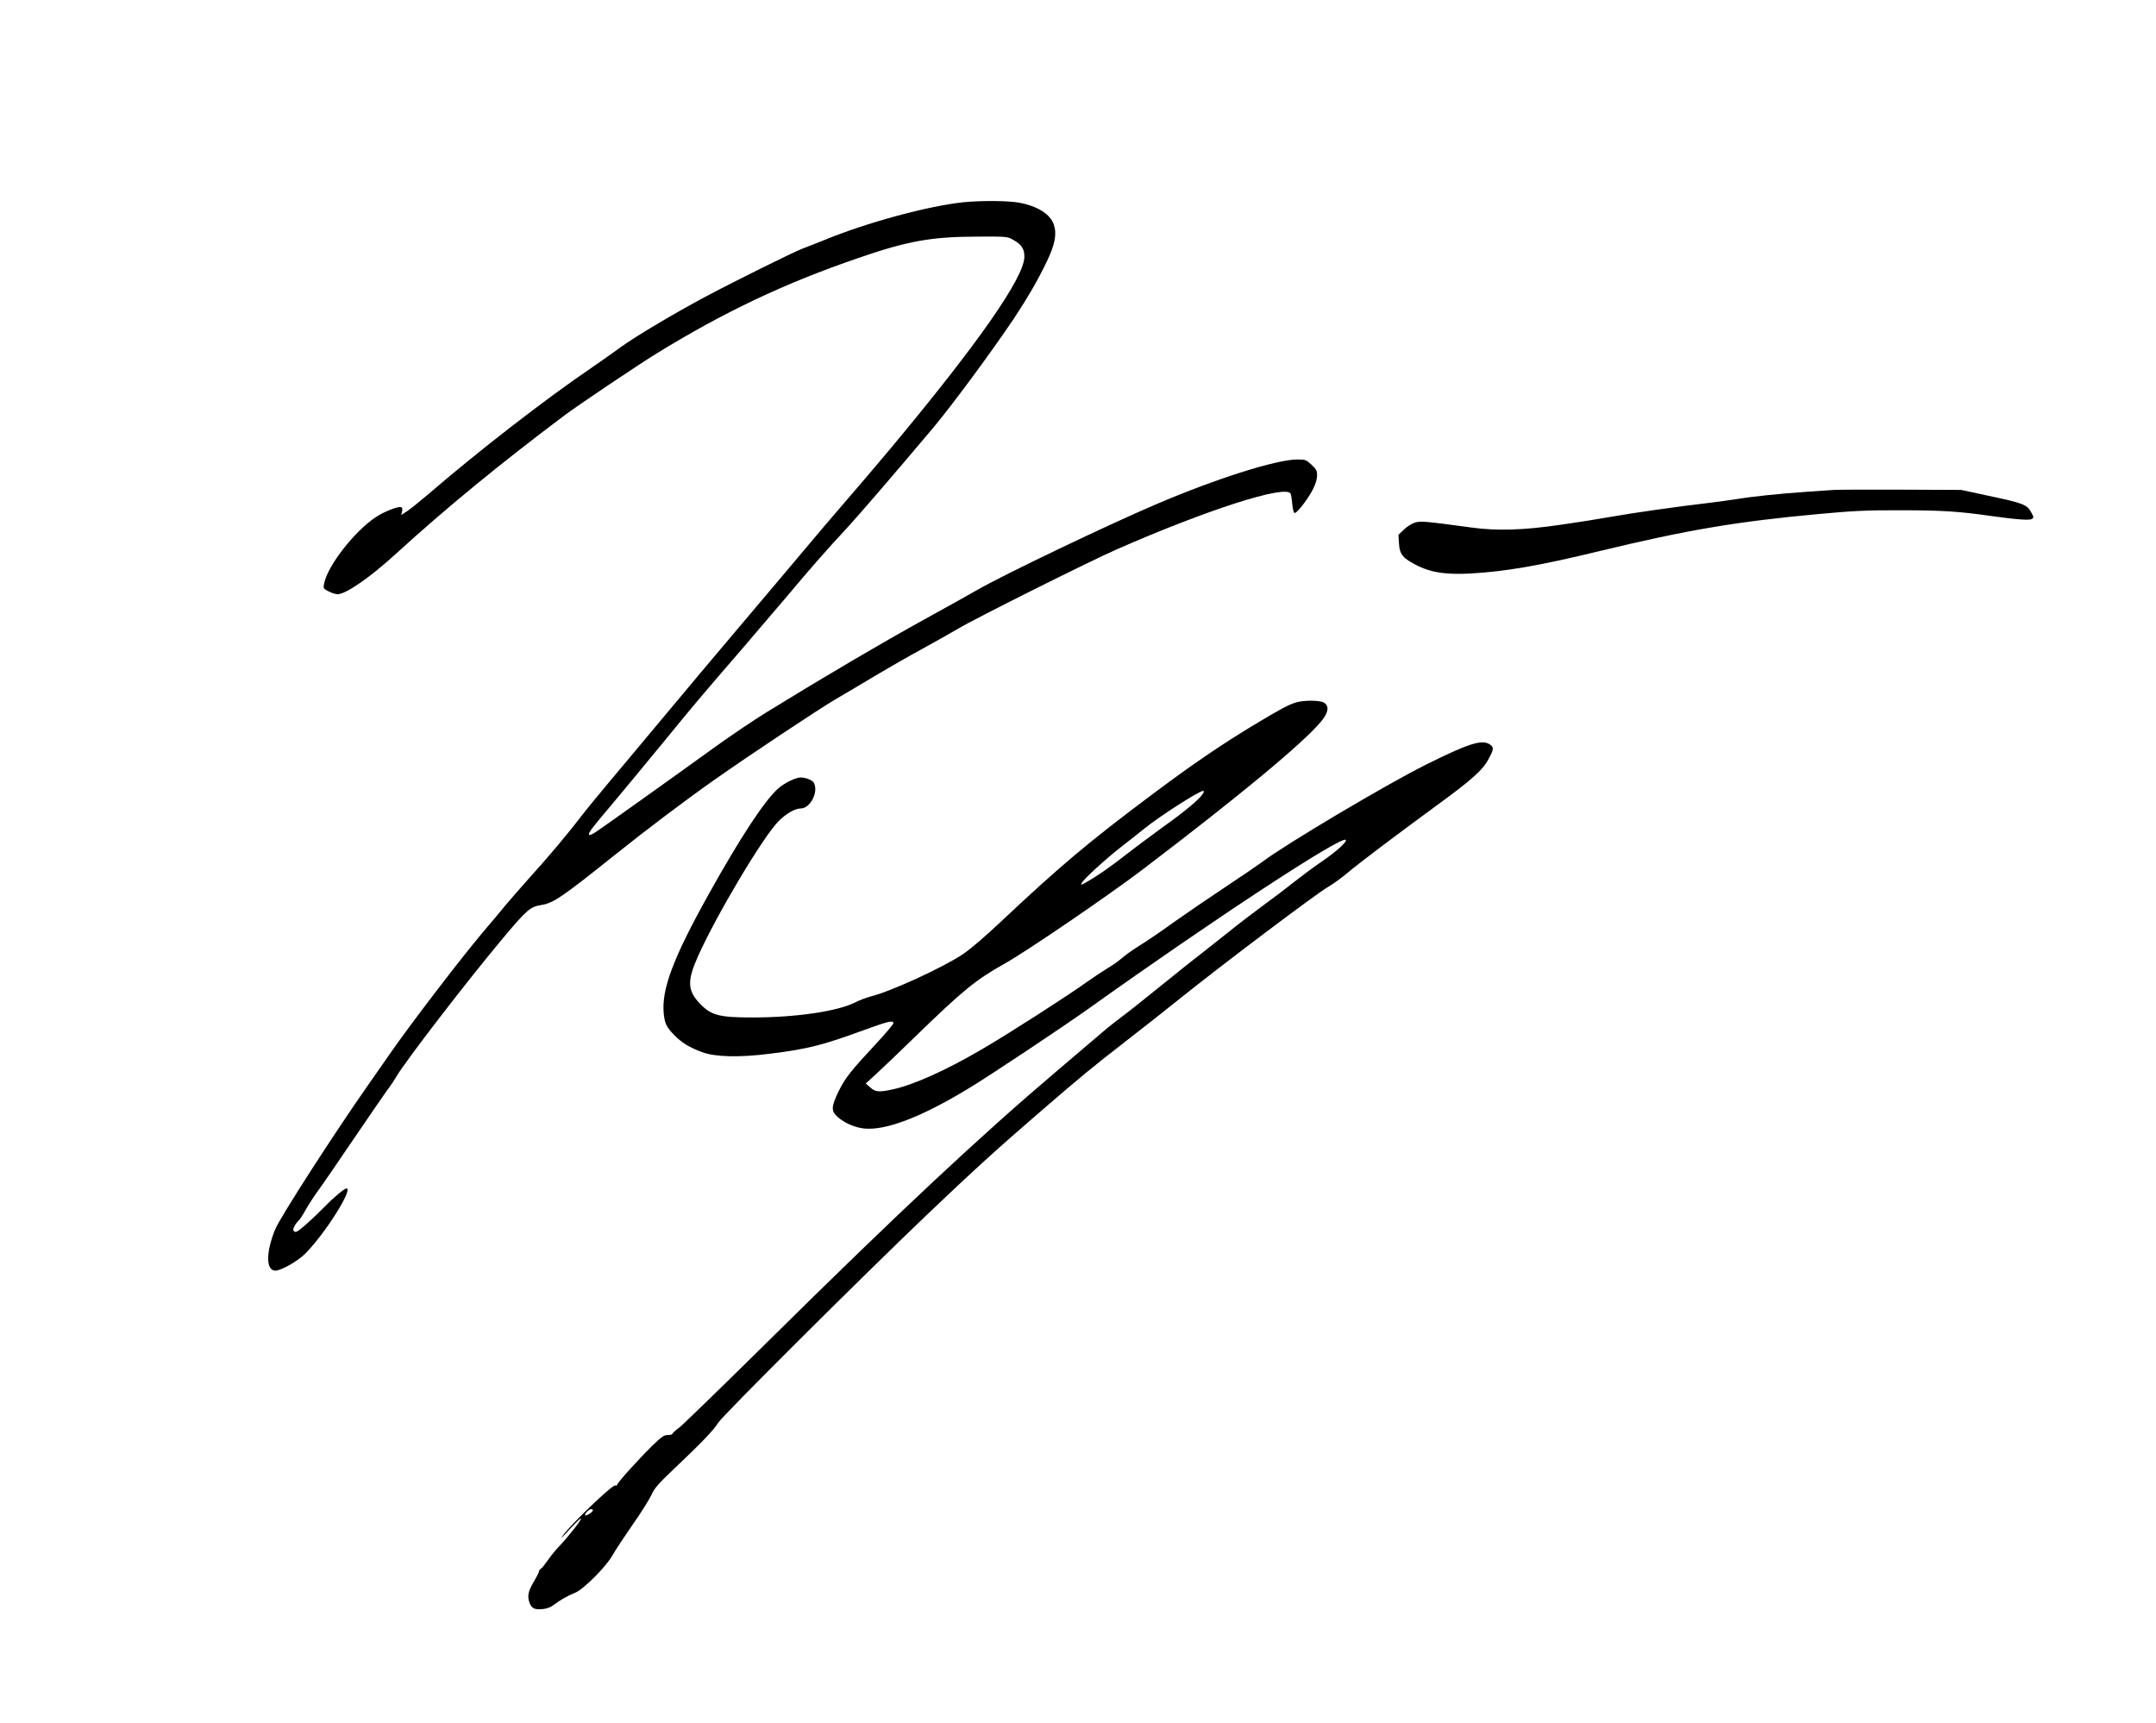 <?xml version="1.0" standalone="no"?>
<!DOCTYPE svg PUBLIC "-//W3C//DTD SVG 20010904//EN"
 "http://www.w3.org/TR/2001/REC-SVG-20010904/DTD/svg10.dtd">
<svg version="1.0" xmlns="http://www.w3.org/2000/svg"
 width="1600pt" height="1279pt" viewBox="0 0 1600 1279"
 preserveAspectRatio="xMidYMid meet">

<g transform="translate(0,1279) scale(0.1,-0.1)"
fill="#000000" stroke="none">
<path d="M7150 11289 c-261 -27 -720 -151 -1036 -282 -60 -24 -131 -52 -158
-62 -61 -22 -511 -245 -726 -360 -227 -121 -519 -295 -620 -369 -47 -35 -142
-101 -211 -149 -356 -242 -850 -625 -1229 -952 -58 -49 -125 -103 -149 -119
l-44 -28 7 26 c4 18 2 28 -7 32 -22 8 -125 -32 -187 -73 -160 -106 -360 -363
-385 -495 -7 -35 -5 -37 34 -57 22 -12 52 -21 66 -21 61 0 238 122 431 298
377 344 771 667 1254 1030 97 73 541 371 675 454 507 312 951 523 1501 712
370 128 545 159 884 160 222 1 226 1 269 -24 63 -35 84 -68 83 -127 -3 -155
-344 -643 -991 -1419 -96 -115 -245 -290 -331 -389 -86 -99 -239 -279 -340
-400 -102 -121 -308 -366 -460 -545 -152 -179 -409 -485 -571 -680 -163 -195
-350 -418 -415 -496 -65 -78 -146 -176 -179 -220 -94 -123 -248 -307 -380
-452 -66 -74 -149 -169 -185 -212 -36 -44 -108 -130 -161 -192 -166 -196 -537
-681 -688 -898 -28 -41 -105 -151 -171 -245 -261 -373 -650 -978 -688 -1069
-70 -172 -69 -306 2 -306 41 0 163 69 218 123 145 143 363 487 309 487 -15 0
-101 -72 -161 -135 -30 -31 -90 -88 -133 -127 -63 -55 -81 -67 -92 -58 -12 10
-12 16 0 39 7 15 21 33 30 41 9 7 32 43 52 79 20 36 60 98 89 138 29 39 148
212 265 385 117 172 231 338 253 368 23 30 54 76 68 101 66 113 530 716 791
1027 178 212 202 233 287 246 85 13 159 64 530 361 250 200 525 408 755 570
250 176 767 520 895 595 69 40 202 119 295 175 94 56 249 145 345 197 96 53
218 121 270 152 128 77 987 506 1180 590 665 292 1245 478 1287 414 4 -7 10
-42 13 -77 3 -37 10 -66 17 -68 15 -5 94 95 134 171 21 39 32 75 33 104 1 39
-4 48 -41 83 -40 37 -46 39 -105 39 -155 0 -606 -143 -1047 -332 -369 -157
-1144 -529 -1330 -637 -36 -21 -217 -122 -402 -224 -308 -170 -718 -411 -1154
-679 -93 -57 -267 -174 -385 -259 -311 -225 -840 -602 -889 -634 -23 -15 -44
-25 -48 -21 -11 11 13 43 172 231 82 98 255 306 384 464 238 291 262 319 596
706 104 122 248 290 320 375 155 186 308 360 429 489 92 99 377 430 647 751
144 171 439 571 606 820 97 147 175 280 241 418 61 127 76 204 53 274 -26 79
-122 139 -259 164 -85 15 -280 16 -412 3z"/>
<path d="M13610 9154 c-25 -2 -117 -8 -205 -14 -195 -13 -411 -36 -525 -55
-47 -8 -146 -21 -220 -30 -201 -23 -546 -72 -702 -100 -76 -14 -246 -41 -379
-60 -274 -40 -472 -46 -659 -20 -346 47 -376 49 -419 37 -22 -7 -60 -30 -82
-52 l-41 -39 4 -65 c5 -83 30 -111 143 -167 100 -49 213 -65 390 -55 260 15
505 57 955 166 649 157 1021 220 1635 276 250 23 350 28 600 27 305 0 434 -8
675 -43 187 -26 282 -33 300 -21 13 9 13 15 -4 45 -33 62 -56 71 -326 128
l-195 42 -450 2 c-247 1 -470 0 -495 -2z"/>
<path d="M9615 7576 c-56 -18 -104 -43 -304 -163 -237 -142 -466 -298 -766
-523 -470 -352 -673 -523 -1115 -938 -115 -109 -232 -209 -285 -244 -145 -97
-529 -274 -682 -313 -32 -8 -85 -28 -118 -45 -129 -65 -434 -110 -747 -111
-264 -1 -322 15 -409 108 -87 93 -89 166 -11 342 140 313 489 898 603 1010 55
54 120 91 161 91 71 0 134 122 98 190 -11 20 -60 40 -99 40 -36 0 -120 -41
-165 -81 -101 -89 -281 -362 -522 -795 -260 -467 -347 -701 -328 -879 8 -73
20 -97 77 -156 52 -55 114 -93 206 -127 98 -37 280 -41 506 -12 279 35 387 62
693 174 186 68 222 76 222 52 0 -7 -55 -73 -122 -145 -194 -208 -235 -260
-283 -357 -57 -117 -59 -150 -8 -194 49 -44 126 -77 193 -85 160 -18 427 84
776 296 152 91 716 467 899 598 926 661 1870 1280 1902 1248 12 -13 -69 -86
-175 -159 -57 -38 -149 -107 -205 -151 -56 -45 -160 -124 -232 -176 -71 -52
-186 -140 -255 -196 -69 -55 -161 -128 -205 -162 -44 -33 -179 -141 -301 -240
-122 -99 -252 -202 -289 -229 -37 -27 -104 -80 -149 -119 -44 -38 -196 -167
-336 -286 -559 -474 -1172 -1047 -2105 -1969 -352 -348 -664 -651 -692 -673
-29 -21 -53 -43 -53 -48 0 -5 -15 -9 -34 -9 -29 0 -46 -12 -118 -82 -109 -108
-258 -274 -258 -287 0 -6 -6 -8 -14 -5 -20 8 -339 -298 -388 -371 -18 -27 -17
-26 12 5 92 100 113 120 121 120 12 0 -88 -128 -156 -200 -29 -30 -70 -80 -90
-110 -21 -30 -44 -59 -52 -63 -7 -4 -13 -13 -13 -19 0 -7 -18 -42 -40 -79 -41
-69 -48 -106 -30 -155 16 -41 37 -51 94 -46 35 3 62 13 86 32 47 35 105 69
157 89 61 23 234 196 280 281 20 36 87 137 148 225 62 88 124 187 139 220 22
50 50 82 169 195 202 191 295 288 326 340 29 50 1062 1079 1546 1541 332 317
536 503 850 773 304 262 365 313 620 511 127 98 309 242 405 319 317 255 1012
779 1106 834 38 22 103 69 144 104 89 75 350 272 660 499 262 191 345 265 388
348 38 70 39 85 10 105 -58 41 -155 11 -478 -150 -291 -145 -1045 -593 -1209
-718 -31 -23 -155 -108 -276 -188 -121 -80 -292 -197 -381 -260 -88 -64 -201
-141 -250 -171 -49 -30 -110 -73 -135 -95 -25 -22 -74 -57 -110 -78 -35 -21
-103 -66 -152 -101 -137 -99 -576 -381 -778 -499 -274 -160 -510 -266 -669
-300 -99 -21 -125 -18 -162 16 l-33 29 80 73 c44 40 169 160 278 266 367 356
453 427 677 553 159 89 761 500 1012 690 726 552 1195 941 1330 1102 56 67 64
114 26 141 -28 20 -154 21 -213 2z m-690 -679 c-25 -40 -136 -132 -292 -243
-81 -59 -204 -150 -273 -204 -129 -100 -209 -156 -294 -205 -43 -25 -47 -26
-38 -8 17 32 175 176 295 270 59 46 136 106 170 134 115 93 405 279 435 279 9
0 9 -5 -3 -23z m-4525 -5316 c0 -12 -50 -44 -57 -37 -9 8 27 46 44 46 7 0 13
-4 13 -9z"/>
</g>
</svg>
